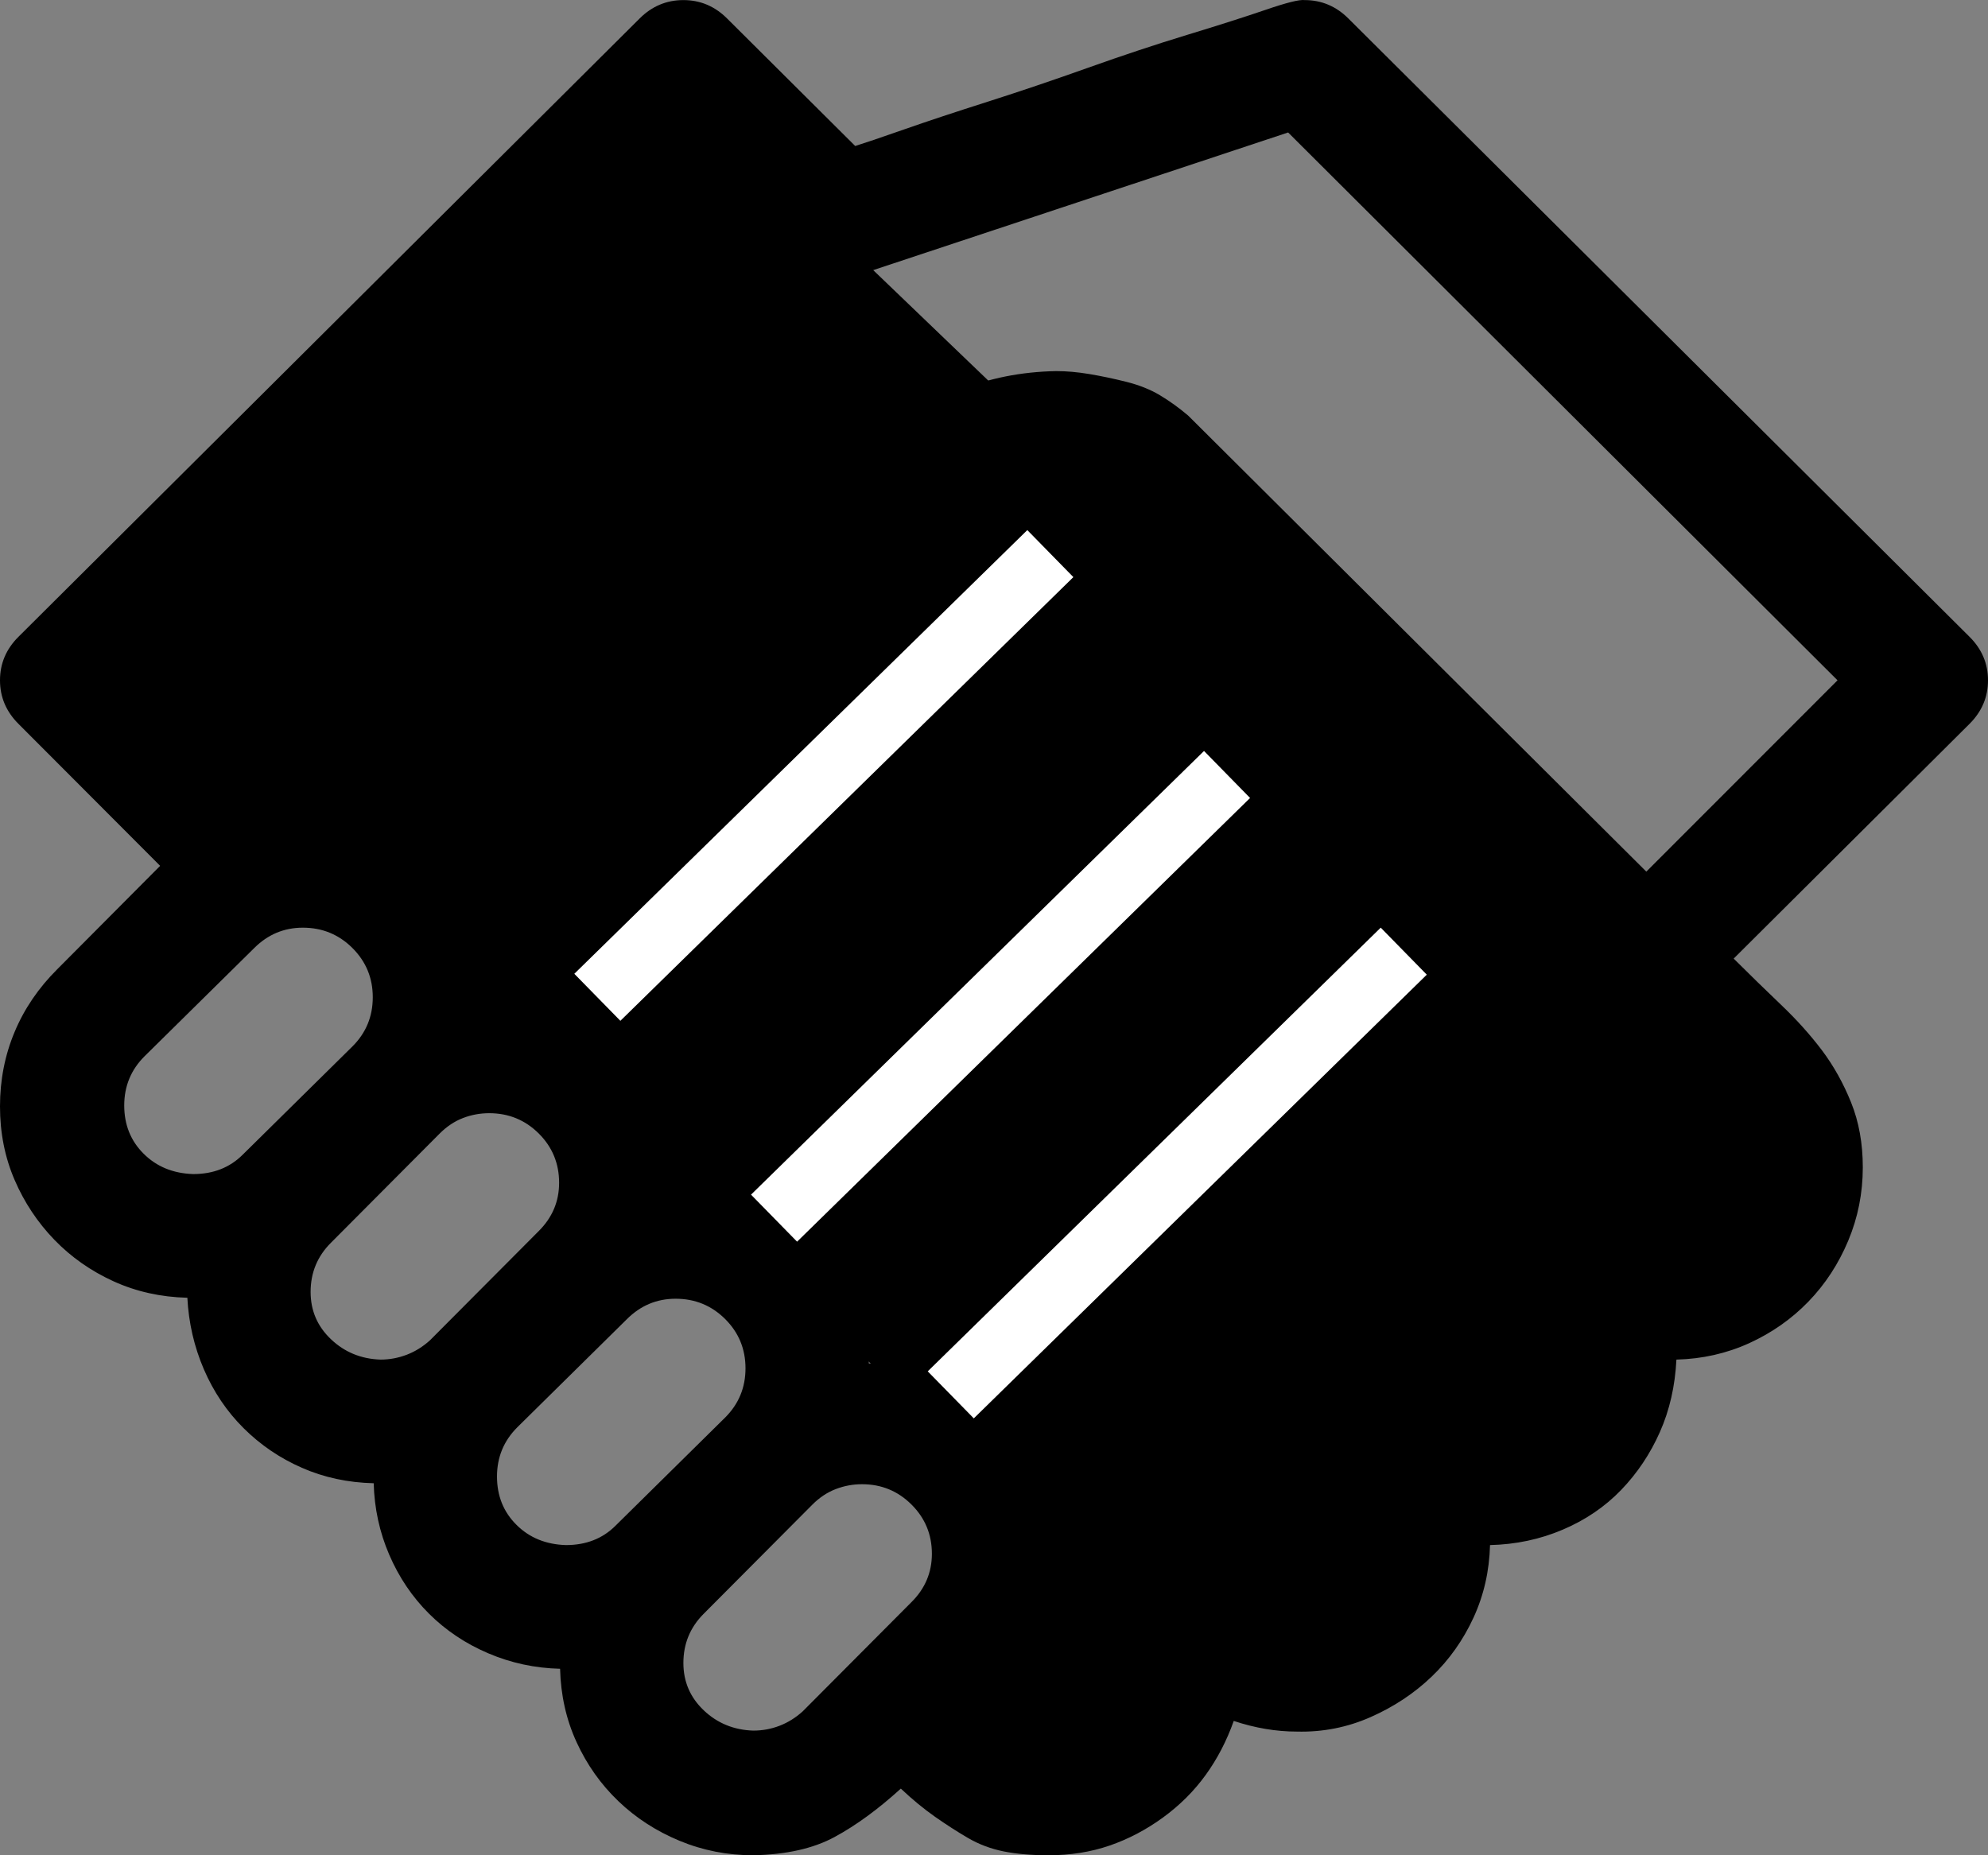 <svg width="45" height="42" viewBox="0 0 45 42" fill="none" xmlns="http://www.w3.org/2000/svg">
<rect x="0" y="0" width="45" height="42" fill="#808080" stroke="none"/>
<path d="M16 2.5L2.5 15.5L7.5 19.5L22 33V40L28.5 38.5L41 26.5L16 2.5Z" fill="black"/>
<path d="M29.531 0.002C29.912 0.002 30.242 0.14 30.52 0.417L44.583 14.417C44.861 14.694 45 15.022 45 15.401C45 15.78 44.861 16.108 44.583 16.386L39.243 21.701C39.609 22.065 39.968 22.415 40.32 22.751C40.671 23.086 40.979 23.429 41.243 23.779C41.506 24.129 41.726 24.523 41.902 24.96C42.078 25.398 42.166 25.886 42.166 26.426C42.166 27.009 42.056 27.563 41.836 28.088C41.616 28.613 41.316 29.072 40.935 29.466C40.554 29.86 40.107 30.173 39.595 30.407C39.082 30.64 38.533 30.764 37.947 30.779C37.917 31.377 37.793 31.923 37.573 32.419C37.353 32.915 37.06 33.352 36.694 33.732C36.328 34.111 35.889 34.41 35.376 34.628C34.863 34.847 34.314 34.964 33.728 34.978C33.713 35.562 33.589 36.109 33.355 36.619C33.12 37.129 32.805 37.574 32.41 37.953C32.014 38.333 31.553 38.639 31.025 38.872C30.498 39.105 29.941 39.215 29.355 39.2C28.887 39.2 28.411 39.12 27.927 38.959C27.766 39.412 27.554 39.82 27.29 40.184C27.026 40.549 26.704 40.87 26.323 41.147C25.942 41.424 25.54 41.635 25.115 41.781C24.69 41.927 24.229 42 23.73 42C23.35 42 23.013 41.971 22.72 41.913C22.427 41.854 22.156 41.752 21.907 41.606C21.658 41.46 21.409 41.3 21.16 41.125C20.911 40.95 20.654 40.739 20.391 40.491C19.878 40.957 19.38 41.322 18.896 41.584C18.413 41.847 17.798 41.985 17.051 42C16.465 42 15.908 41.891 15.381 41.672C14.854 41.453 14.392 41.154 13.997 40.775C13.601 40.396 13.286 39.951 13.052 39.441C12.817 38.93 12.693 38.376 12.678 37.778C12.107 37.764 11.565 37.647 11.052 37.428C10.54 37.21 10.093 36.911 9.712 36.532C9.331 36.152 9.031 35.708 8.811 35.197C8.591 34.687 8.474 34.147 8.459 33.578C7.874 33.564 7.332 33.447 6.833 33.228C6.335 33.01 5.896 32.711 5.515 32.332C5.134 31.953 4.834 31.508 4.614 30.997C4.395 30.487 4.27 29.947 4.241 29.379C3.64 29.364 3.083 29.24 2.571 29.007C2.058 28.773 1.611 28.46 1.23 28.066C0.85 27.672 0.549 27.22 0.33 26.71C0.11 26.2 0 25.645 0 25.048C0 24.45 0.11 23.888 0.33 23.363C0.549 22.838 0.872 22.364 1.296 21.942L3.625 19.601L0.417 16.386C0.139 16.108 0 15.78 0 15.401C0 15.022 0.139 14.694 0.417 14.417L14.48 0.417C14.758 0.14 15.088 0.002 15.469 0.002C15.85 0.002 16.179 0.14 16.457 0.417L19.358 3.305C19.548 3.246 19.915 3.123 20.456 2.933C20.998 2.743 21.636 2.532 22.368 2.299C23.101 2.065 23.855 1.81 24.631 1.533C25.408 1.256 26.155 1.008 26.873 0.789C27.59 0.571 28.184 0.381 28.652 0.221C29.121 0.06 29.414 -0.013 29.531 0.002ZM6.855 21.001C6.431 21.001 6.064 21.154 5.757 21.46L3.274 23.91C2.966 24.216 2.812 24.588 2.812 25.026C2.812 25.463 2.959 25.828 3.252 26.119C3.545 26.411 3.918 26.564 4.373 26.579C4.827 26.579 5.2 26.433 5.493 26.141L7.976 23.691C8.284 23.385 8.438 23.013 8.438 22.576C8.438 22.138 8.284 21.767 7.976 21.46C7.668 21.154 7.295 21.001 6.855 21.001ZM11.074 25.201C10.869 25.201 10.671 25.237 10.481 25.31C10.29 25.383 10.115 25.5 9.954 25.66L7.493 28.132C7.185 28.438 7.031 28.81 7.031 29.247C7.031 29.67 7.185 30.028 7.493 30.319C7.8 30.611 8.174 30.764 8.613 30.779C8.818 30.779 9.016 30.742 9.207 30.669C9.397 30.596 9.573 30.487 9.734 30.341L12.195 27.869C12.502 27.563 12.656 27.199 12.656 26.776C12.656 26.338 12.502 25.966 12.195 25.66C11.887 25.354 11.514 25.201 11.074 25.201ZM15.293 29.401C14.868 29.401 14.502 29.554 14.194 29.86L11.711 32.31C11.404 32.616 11.25 32.988 11.25 33.425C11.25 33.863 11.396 34.227 11.69 34.519C11.982 34.811 12.356 34.964 12.81 34.978C13.264 34.978 13.638 34.833 13.931 34.541L16.414 32.091C16.721 31.785 16.875 31.413 16.875 30.976C16.875 30.538 16.721 30.166 16.414 29.86C16.106 29.554 15.732 29.401 15.293 29.401ZM15.469 37.647C15.469 38.07 15.623 38.427 15.93 38.719C16.238 39.011 16.611 39.164 17.051 39.178C17.256 39.178 17.454 39.142 17.644 39.069C17.834 38.996 18.01 38.887 18.171 38.741L20.632 36.269C20.94 35.963 21.094 35.598 21.094 35.175C21.094 34.738 20.94 34.366 20.632 34.06C20.325 33.754 19.951 33.6 19.512 33.6C19.307 33.6 19.109 33.637 18.919 33.71C18.728 33.783 18.552 33.899 18.391 34.06L15.93 36.532C15.623 36.838 15.469 37.21 15.469 37.647ZM37.793 28.001C38.218 28.001 38.584 27.848 38.892 27.541C39.199 27.235 39.36 26.87 39.375 26.448C39.375 26.01 39.221 25.638 38.914 25.332L25.027 11.486C24.983 11.442 24.91 11.405 24.807 11.376C24.705 11.347 24.602 11.318 24.5 11.289C24.397 11.26 24.287 11.238 24.17 11.223C24.053 11.209 23.965 11.201 23.906 11.201C23.525 11.201 23.166 11.274 22.83 11.42C22.493 11.566 22.192 11.763 21.929 12.011C21.665 12.259 21.46 12.557 21.314 12.908C21.167 13.258 21.094 13.622 21.094 14.001C21.094 14.774 20.947 15.496 20.654 16.167C20.361 16.837 19.959 17.435 19.446 17.96C18.933 18.485 18.34 18.886 17.666 19.163C16.992 19.441 16.26 19.586 15.469 19.601C14.883 19.601 14.334 19.492 13.821 19.273C13.308 19.054 12.861 18.755 12.48 18.376C12.1 17.997 11.799 17.552 11.58 17.042C11.36 16.531 11.25 15.985 11.25 15.401C11.25 15.051 11.287 14.665 11.36 14.242C11.433 13.819 11.55 13.44 11.711 13.104L15.82 4.902C15.952 4.668 16.15 4.479 16.414 4.333L15.469 3.392L3.384 15.401L6.35 18.332C7.009 18.259 7.632 18.303 8.218 18.463C8.804 18.624 9.316 18.894 9.756 19.273C10.195 19.652 10.547 20.111 10.81 20.651C11.074 21.191 11.213 21.796 11.228 22.466C11.814 22.496 12.363 22.612 12.876 22.817C13.389 23.021 13.828 23.312 14.194 23.691C14.56 24.071 14.861 24.508 15.095 25.004C15.33 25.5 15.447 26.054 15.447 26.666C16.033 26.695 16.582 26.812 17.095 27.016C17.607 27.22 18.047 27.512 18.413 27.891C18.779 28.27 19.08 28.708 19.314 29.204C19.548 29.7 19.666 30.254 19.666 30.866C20.266 30.895 20.823 31.019 21.335 31.238C21.848 31.457 22.295 31.756 22.676 32.135C23.057 32.514 23.357 32.966 23.577 33.491C23.796 34.016 23.906 34.577 23.906 35.175C23.906 35.831 23.774 36.444 23.511 37.013C23.247 37.581 22.866 38.077 22.368 38.5C22.588 38.704 22.786 38.872 22.961 39.003C23.137 39.135 23.394 39.2 23.73 39.2C24.155 39.2 24.521 39.047 24.829 38.741C25.137 38.434 25.298 38.07 25.312 37.647C25.312 37.21 25.159 36.838 24.851 36.532L26.829 34.541L28.257 35.941C28.594 36.247 28.96 36.4 29.355 36.4C29.78 36.4 30.146 36.247 30.454 35.941C30.762 35.635 30.923 35.27 30.938 34.847C30.938 34.41 30.784 34.038 30.476 33.732L27.993 31.26L29.993 29.291L32.454 31.741C32.761 32.047 33.135 32.2 33.574 32.2C34.014 32.2 34.387 32.047 34.695 31.741C35.002 31.435 35.156 31.063 35.156 30.625C35.156 30.188 35.002 29.816 34.695 29.51L32.212 27.06L34.211 25.07L36.694 27.541C37.002 27.848 37.368 28.001 37.793 28.001ZM41.594 15.401L29.158 2.999L18.084 6.673L14.26 14.286C14.187 14.417 14.136 14.599 14.106 14.832C14.077 15.066 14.062 15.255 14.062 15.401C14.062 15.78 14.202 16.108 14.48 16.386C14.758 16.663 15.088 16.801 15.469 16.801C15.864 16.801 16.23 16.728 16.567 16.582C16.904 16.436 17.197 16.24 17.446 15.992C17.695 15.744 17.9 15.445 18.061 15.095C18.223 14.745 18.296 14.38 18.281 14.001C18.281 13.228 18.428 12.507 18.721 11.836C19.014 11.165 19.416 10.567 19.929 10.042C20.442 9.517 21.035 9.116 21.709 8.839C22.383 8.562 23.115 8.416 23.906 8.401C24.141 8.401 24.39 8.423 24.653 8.467C24.917 8.511 25.195 8.569 25.488 8.642C25.781 8.715 26.038 8.817 26.257 8.948C26.477 9.08 26.689 9.233 26.895 9.408L37.266 19.732L41.594 15.401Z" fill="black"/>
<rect x="13" y="22.045" width="14.354" height="1.49" transform="rotate(-44.409 13 22.045)" fill="white"/>
<rect x="17" y="27.045" width="14.354" height="1.49" transform="rotate(-44.409 17 27.045)" fill="white"/>
<rect x="21" y="31.045" width="14.354" height="1.49" transform="rotate(-44.409 21 31.045)" fill="white"/>
</svg>
